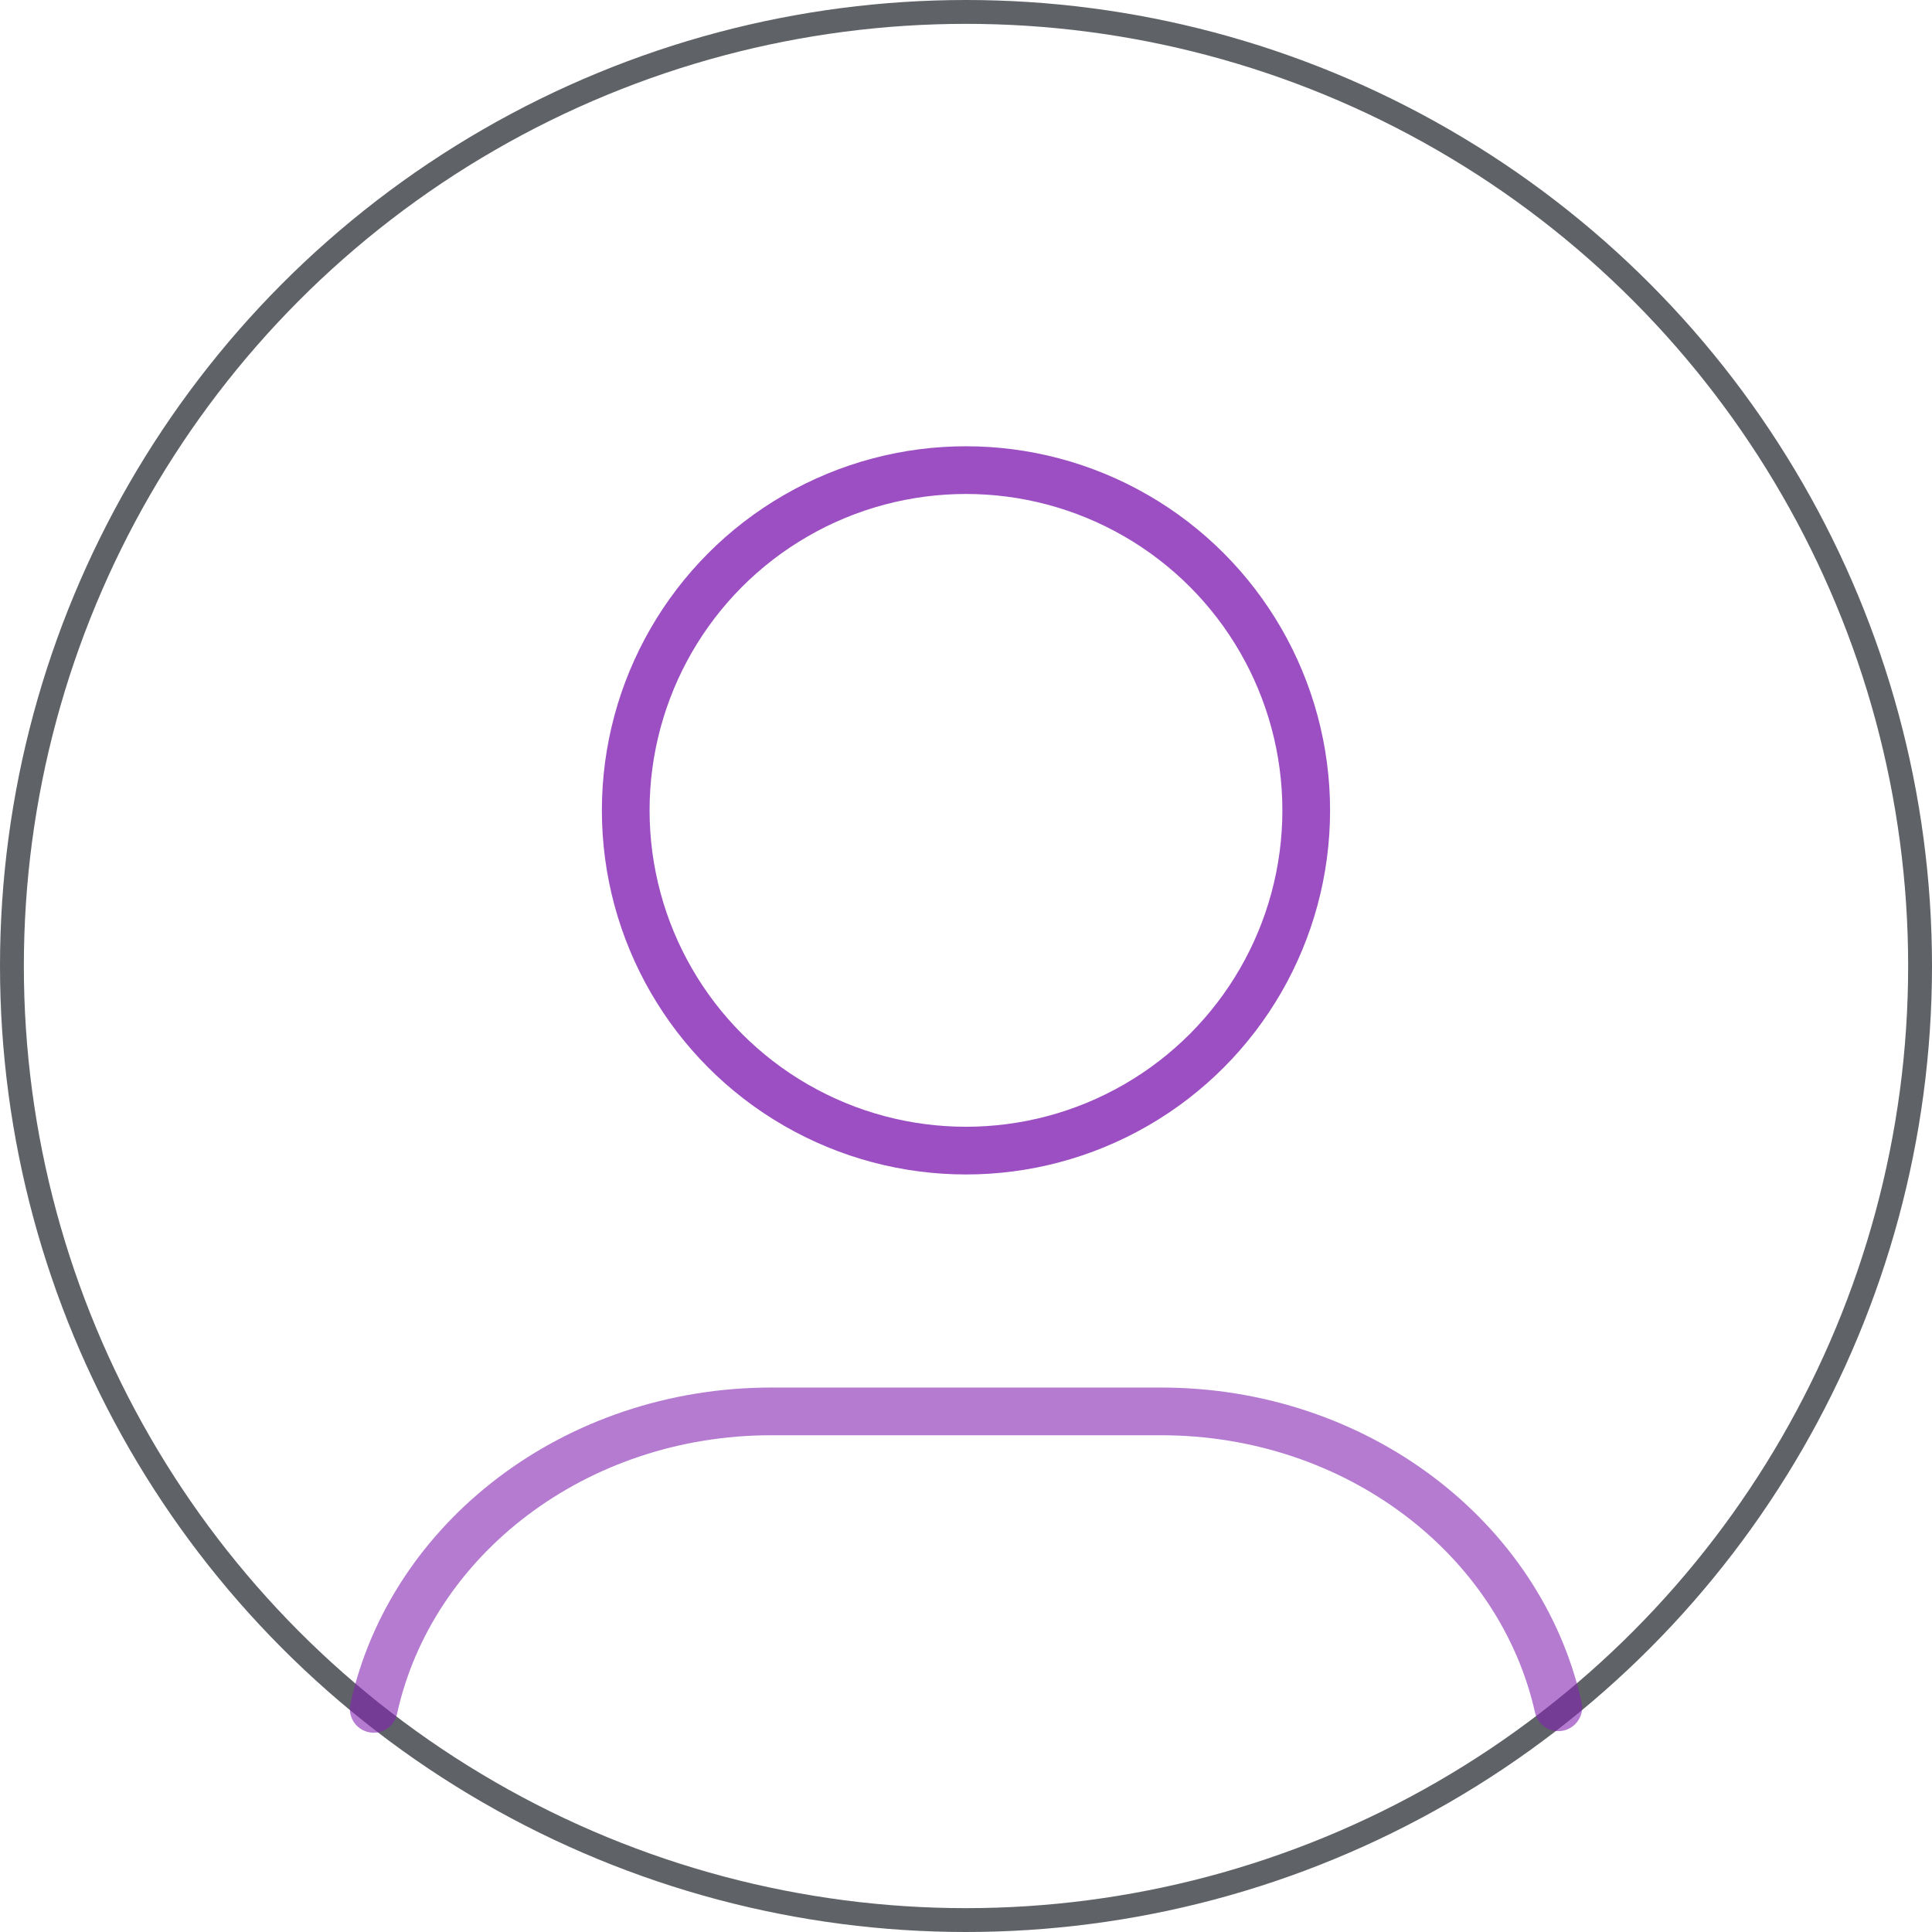 <svg xmlns="http://www.w3.org/2000/svg" width="81" height="81" viewBox="0 0 81 81">
  <g id="组_103244" data-name="组 103244" transform="translate(-993 -1095.5)">
    <g id="组_92124" data-name="组 92124" transform="translate(0 0.479)">
      <circle id="椭圆_69" data-name="椭圆 69" cx="40" cy="40" r="40" transform="translate(993.5 1095.521)" fill="none" stroke="#383b41" stroke-linecap="round" stroke-miterlimit="10" stroke-width="1" opacity="0.8"/>
      <circle id="椭圆_70" data-name="椭圆 70" cx="14.265" cy="14.265" r="14.265" transform="translate(1019.234 1114.731)" fill="none" stroke="#8324b3" stroke-linecap="round" stroke-miterlimit="10" stroke-width="2" opacity="0.8"/>
      <path id="路径_25277" data-name="路径 25277" d="M-881.339,119.207c1.557-7.113,8.431-12.472,16.676-12.472h16.326c8.22,0,15.077,5.325,16.662,12.406" transform="translate(1890.007 1047.459)" fill="none" stroke="#8324b3" stroke-linecap="round" stroke-miterlimit="10" stroke-width="2" opacity="0.6"/>
    </g>
    <rect id="矩形_20349" data-name="矩形 20349" width="80" height="80" transform="translate(993.5 1096)" fill="none" stroke="#707070" stroke-width="1" opacity="0"/>
  </g>
</svg>

